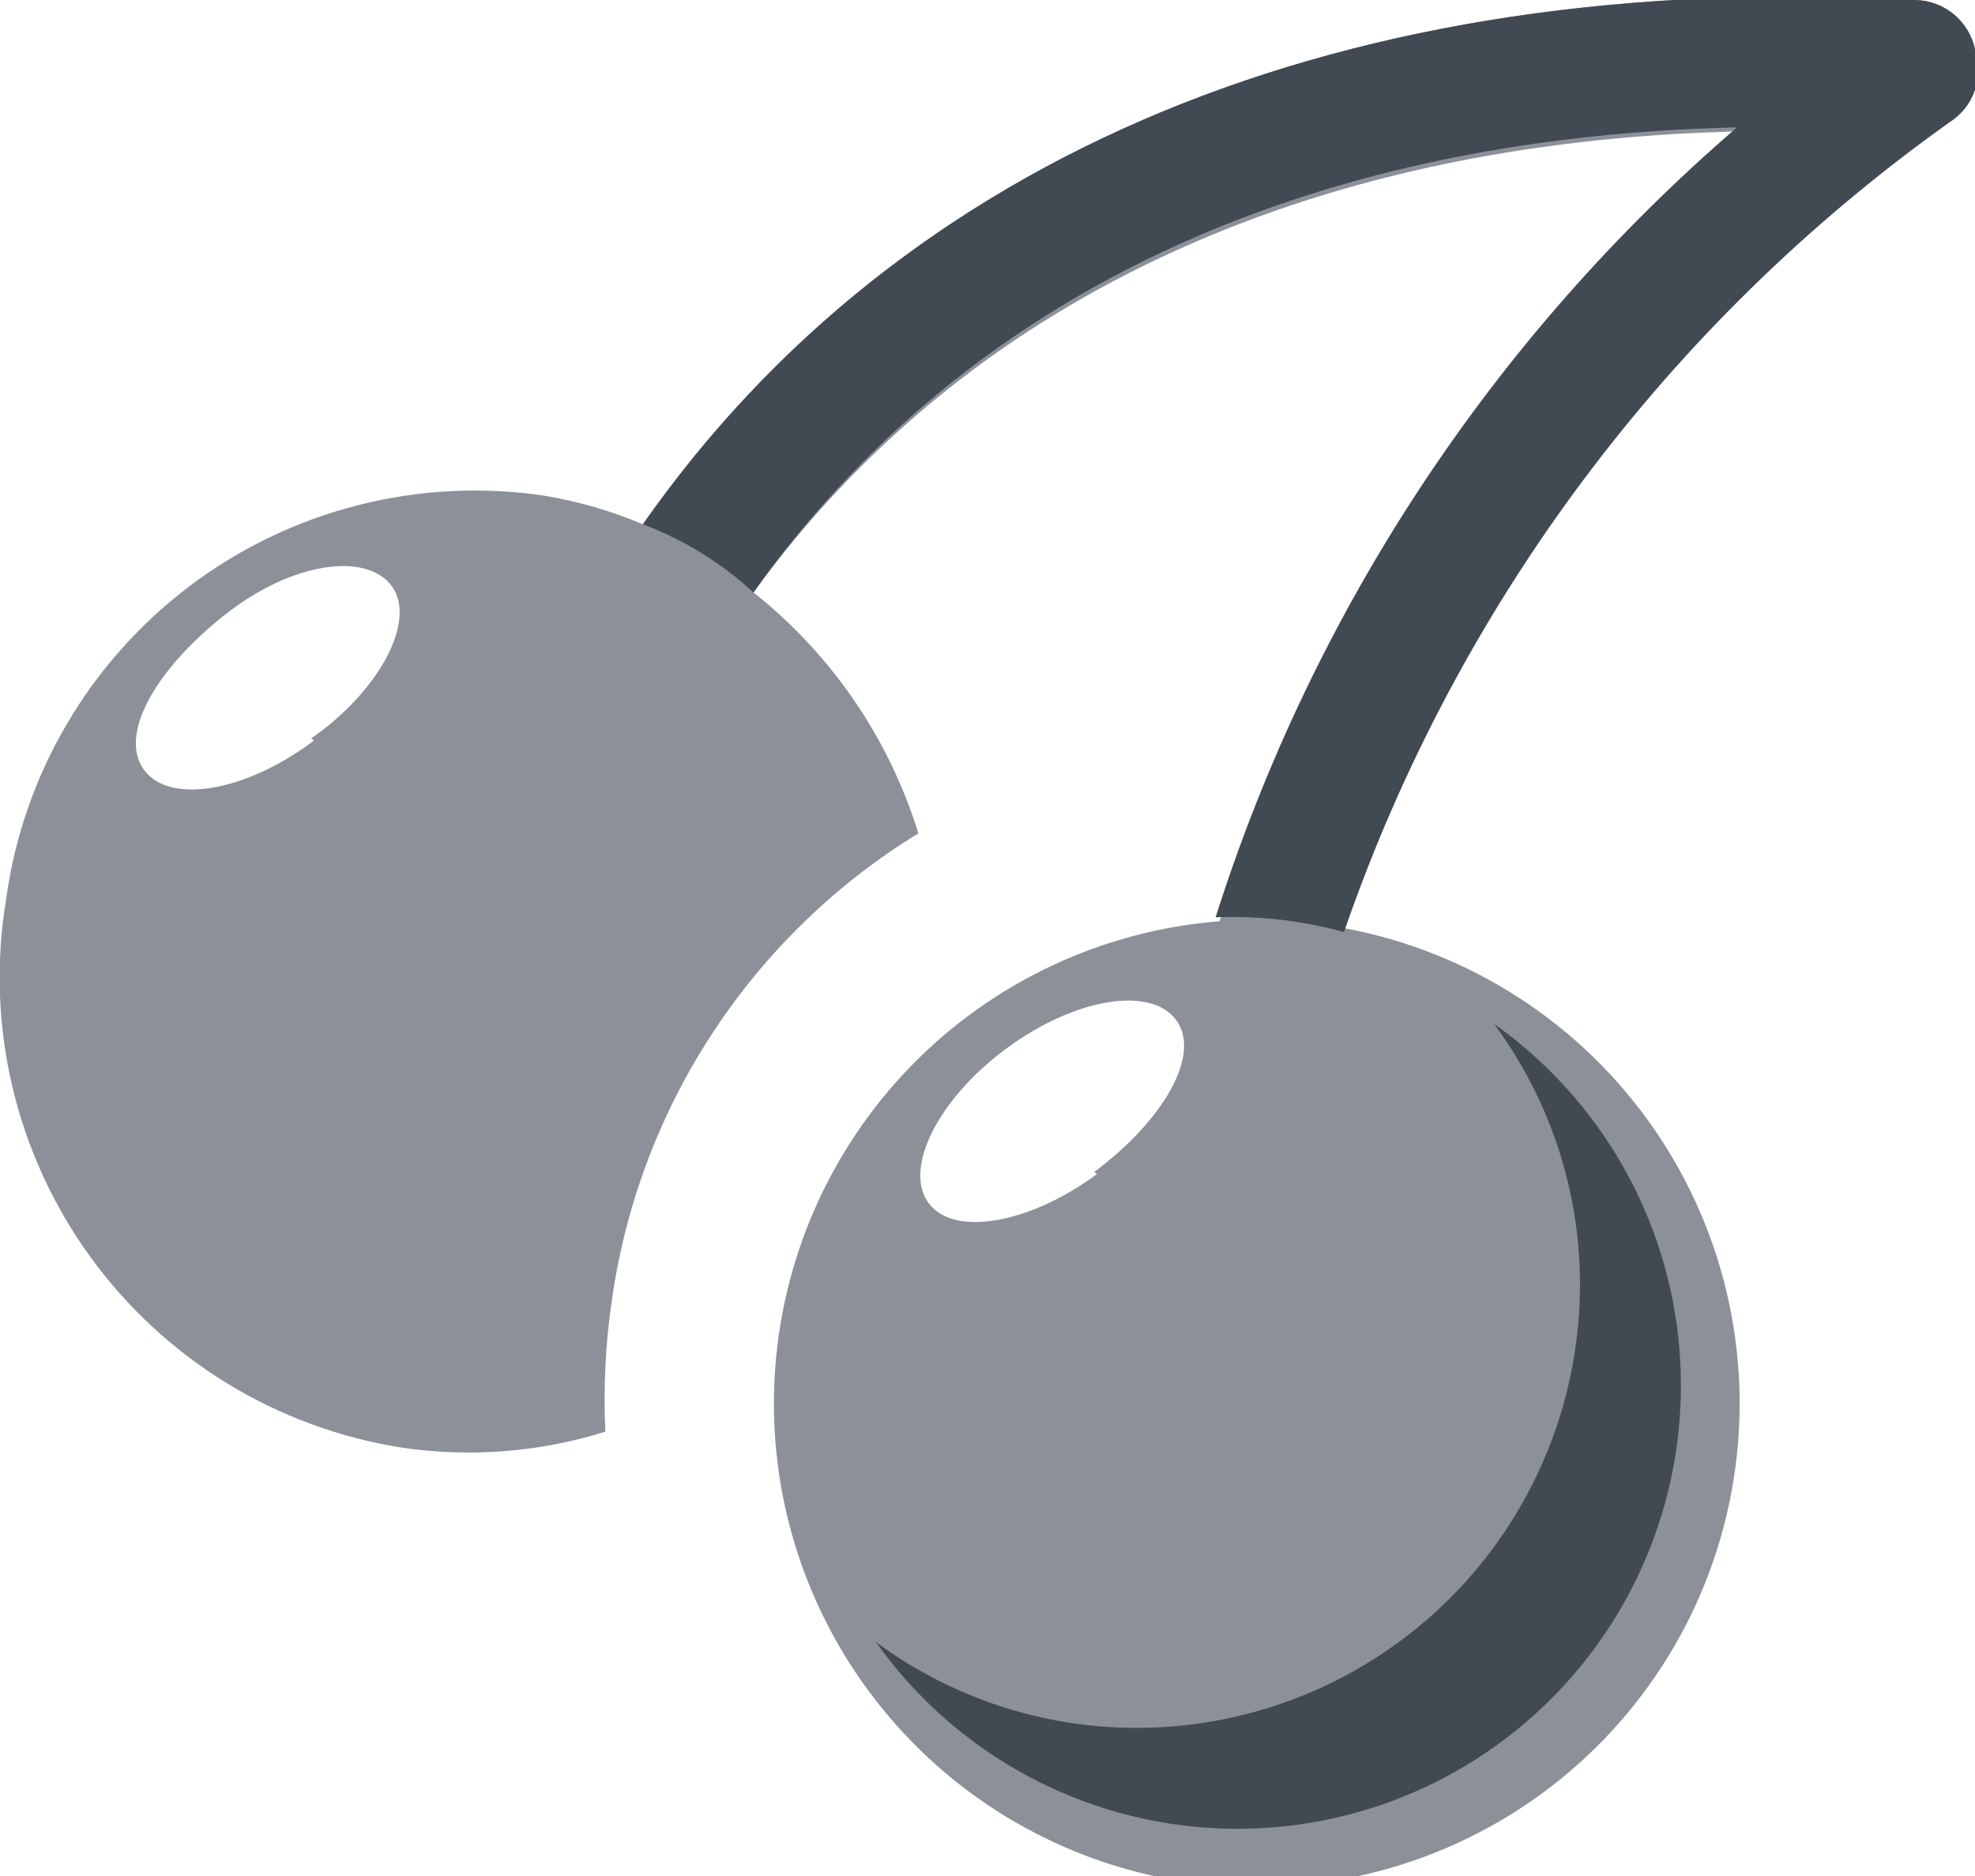 <svg width="20" height="19" viewBox="0 0 20 19" fill="none" xmlns="http://www.w3.org/2000/svg">
<g clipPath="url(#clip0)">
<path d="M20 0.5C19.971 0.361 19.896 0.237 19.787 0.146C19.678 0.055 19.542 0.004 19.4 -2.31452e-05C13.61 -0.32 9.13 1.57 6.51 5.31C6.189 5.174 5.854 5.077 5.51 5.02C4.882 4.927 4.242 4.959 3.627 5.116C3.012 5.272 2.435 5.549 1.928 5.93C1.421 6.312 0.994 6.79 0.674 7.338C0.353 7.885 0.144 8.491 0.06 9.12C-0.043 9.747 -0.021 10.387 0.125 11.005C0.271 11.623 0.537 12.207 0.909 12.721C1.28 13.236 1.75 13.672 2.291 14.005C2.832 14.338 3.433 14.56 4.06 14.66C4.753 14.764 5.461 14.709 6.13 14.5C6.109 14.045 6.132 13.59 6.2 13.14C6.341 12.177 6.691 11.257 7.227 10.445C7.763 9.633 8.47 8.948 9.3 8.44C9.002 7.477 8.42 6.626 7.63 6C9.76 3.07 13.19 1.43 17.63 1.33C15.162 3.455 13.334 6.225 12.35 9.33C11.166 9.424 10.057 9.944 9.228 10.794C8.399 11.645 7.908 12.767 7.844 13.952C7.78 15.138 8.15 16.306 8.883 17.24C9.616 18.174 10.663 18.81 11.83 19.03C13.107 19.266 14.425 18.985 15.495 18.249C16.565 17.513 17.299 16.382 17.535 15.105C17.771 13.828 17.49 12.509 16.754 11.44C16.018 10.37 14.887 9.636 13.61 9.4C14.749 6.095 16.892 3.228 19.74 1.2C19.852 1.126 19.938 1.019 19.985 0.893C20.032 0.767 20.037 0.629 20 0.5ZM3.18 7.5C2.49 8.02 1.72 8.15 1.46 7.8C1.2 7.45 1.56 6.8 2.26 6.24C2.96 5.68 3.72 5.59 3.97 5.94C4.22 6.29 3.84 7 3.15 7.48L3.18 7.5ZM11.11 11.89C10.42 12.4 9.65 12.53 9.4 12.18C9.15 11.83 9.5 11.13 10.19 10.62C10.88 10.11 11.65 9.98 11.91 10.33C12.17 10.68 11.78 11.35 11.08 11.87L11.11 11.89Z" fill="#8C9099"/>
<path d="M15.13 10.37C15.693 11.131 15.998 12.053 16 13C16.001 13.591 15.886 14.177 15.66 14.723C15.434 15.27 15.103 15.767 14.685 16.185C14.267 16.603 13.77 16.934 13.224 17.16C12.677 17.386 12.091 17.501 11.5 17.5C10.553 17.498 9.631 17.193 8.87 16.63C9.248 17.163 9.738 17.607 10.305 17.931C10.872 18.255 11.503 18.451 12.155 18.506C12.806 18.561 13.461 18.473 14.074 18.249C14.688 18.024 15.245 17.669 15.707 17.207C16.169 16.745 16.524 16.188 16.749 15.574C16.973 14.961 17.061 14.305 17.006 13.654C16.951 13.003 16.755 12.372 16.431 11.805C16.107 11.238 15.663 10.748 15.13 10.37Z" fill="#414952"/>
<path d="M17.59 1.29C15.122 3.415 13.294 6.185 12.31 9.29C12.748 9.273 13.187 9.323 13.61 9.44C14.749 6.135 16.892 3.268 19.74 1.24C19.861 1.164 19.952 1.05 19.999 0.915C20.046 0.781 20.047 0.635 20 0.5C19.971 0.361 19.896 0.237 19.787 0.146C19.678 0.055 19.542 0.004 19.4 -2.31452e-05C13.61 -0.32 9.13 1.57 6.51 5.31C6.924 5.466 7.304 5.7 7.63 6C9.76 3 13.19 1.39 17.59 1.29Z" fill="#414952"/>
</g>
<defs>
<clipPath id="clip0">
<rect width="20" height="19" fill="white"/>
</clipPath>
</defs>
</svg>
